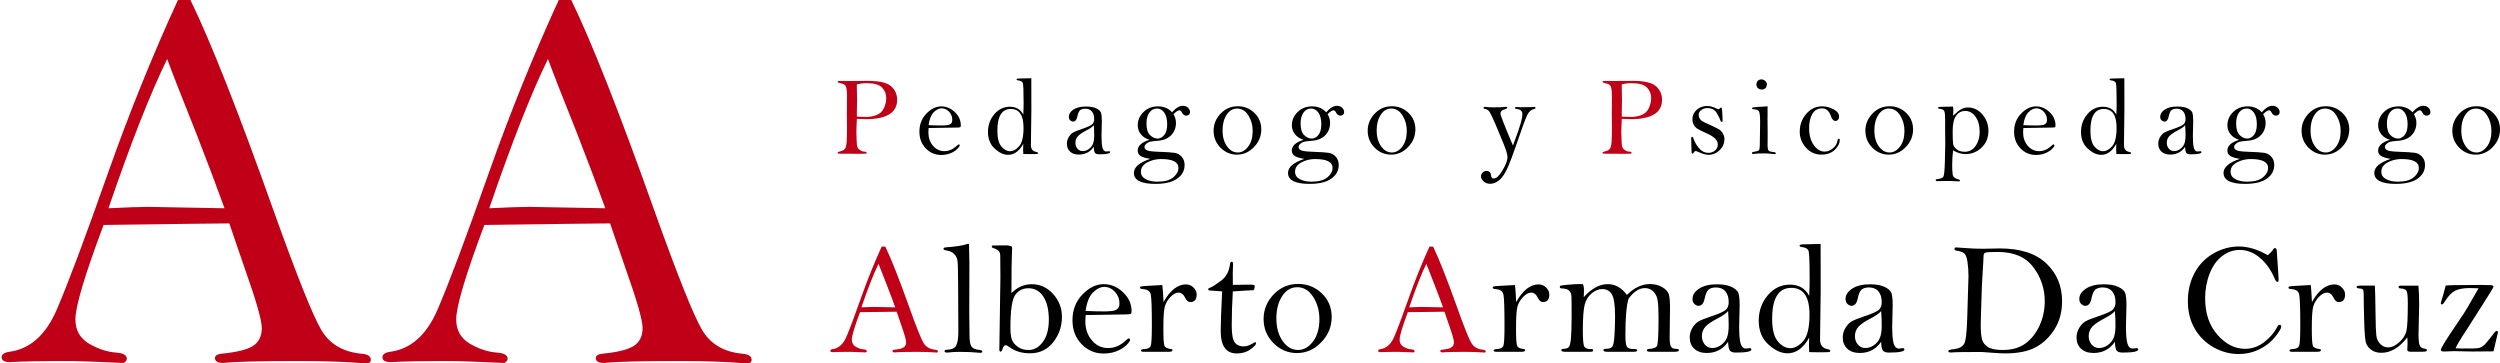 <?xml version="1.0" encoding="UTF-8"?>
<!DOCTYPE svg PUBLIC "-//W3C//DTD SVG 1.1//EN" "http://www.w3.org/Graphics/SVG/1.1/DTD/svg11.dtd">
<!-- Creator: CorelDRAW -->
<svg xmlns="http://www.w3.org/2000/svg" xml:space="preserve" width="163.215mm" height="23.728mm" style="shape-rendering:geometricPrecision; text-rendering:geometricPrecision; image-rendering:optimizeQuality; fill-rule:evenodd; clip-rule:evenodd"
viewBox="0 0 179.82 26.142"
 xmlns:xlink="http://www.w3.org/1999/xlink">
 <defs>
  <style type="text/css">
   <![CDATA[
    .fil1 {fill:black;fill-rule:nonzero}
    .fil0 {fill:#BF0016;fill-rule:nonzero}
   ]]>
  </style>
 </defs>
 <g id="Capa_x0020_1">
  <path class="fil0" d="M12.802 0l0.896 0c1.448,2.968 3.453,8.048 6.009,15.232 1.647,4.602 2.776,7.424 3.386,8.473 0.604,1.042 1.587,1.62 2.935,1.74 0.425,0.04 0.644,0.179 0.644,0.425 0,0.186 -0.113,0.272 -0.332,0.272l-0.272 -0.02c-1.195,-0.1 -2.709,-0.153 -4.555,-0.153 -2.829,0 -4.641,0.046 -5.445,0.139 -0.405,0 -0.604,-0.12 -0.604,-0.352 0,-0.173 0.153,-0.272 0.445,-0.312 1.109,-0.106 1.866,-0.292 2.291,-0.564 0.418,-0.272 0.631,-0.704 0.631,-1.282 0,-0.558 -0.398,-1.952 -1.189,-4.183l-1.149 -3.347c-0.671,0 -3.685,0.04 -9.044,0.113 -1.348,3.592 -2.025,5.857 -2.025,6.793 0,0.79 0.339,1.374 1.003,1.76 0.671,0.385 1.328,0.591 1.979,0.631 0.478,0.04 0.717,0.186 0.717,0.451 0,0.1 -0.08,0.199 -0.232,0.292 -2.078,-0.093 -3.327,-0.139 -3.758,-0.139 -2.178,0 -3.639,0.027 -4.396,0.08 -0.412,0 -0.618,-0.12 -0.618,-0.352 0,-0.206 0.179,-0.339 0.544,-0.392 1.487,-0.193 2.63,-1.202 3.42,-3.035 0.79,-1.826 2.025,-5.113 3.698,-9.861 1.527,-4.316 3.201,-8.453 5.02,-12.41zm-0.777 4.243c-1.208,2.463 -2.616,6.042 -4.223,10.737 1.335,-0.066 2.297,-0.1 2.875,-0.1l5.471 0.1c-0.485,-1.348 -1.155,-3.141 -2.025,-5.372 -1.063,-2.656 -1.766,-4.449 -2.098,-5.365z"/>
  <path id="1" class="fil0" d="M40.192 0l0.896 0c1.448,2.968 3.453,8.048 6.009,15.232 1.647,4.602 2.776,7.424 3.386,8.473 0.604,1.042 1.587,1.62 2.935,1.74 0.425,0.04 0.644,0.179 0.644,0.425 0,0.186 -0.113,0.272 -0.332,0.272l-0.272 -0.02c-1.195,-0.1 -2.709,-0.153 -4.555,-0.153 -2.829,0 -4.641,0.046 -5.445,0.139 -0.405,0 -0.604,-0.12 -0.604,-0.352 0,-0.173 0.153,-0.272 0.445,-0.312 1.109,-0.106 1.866,-0.292 2.291,-0.564 0.418,-0.272 0.631,-0.704 0.631,-1.282 0,-0.558 -0.398,-1.952 -1.189,-4.183l-1.149 -3.347c-0.671,0 -3.685,0.04 -9.044,0.113 -1.348,3.592 -2.025,5.857 -2.025,6.793 0,0.79 0.339,1.374 1.003,1.76 0.671,0.385 1.328,0.591 1.979,0.631 0.478,0.04 0.717,0.186 0.717,0.451 0,0.1 -0.08,0.199 -0.232,0.292 -2.078,-0.093 -3.327,-0.139 -3.758,-0.139 -2.178,0 -3.639,0.027 -4.396,0.08 -0.412,0 -0.618,-0.12 -0.618,-0.352 0,-0.206 0.179,-0.339 0.544,-0.392 1.487,-0.193 2.63,-1.202 3.42,-3.035 0.79,-1.826 2.025,-5.113 3.698,-9.861 1.527,-4.316 3.201,-8.453 5.02,-12.41zm-0.777 4.243c-1.208,2.463 -2.616,6.042 -4.223,10.737 1.335,-0.066 2.297,-0.1 2.875,-0.1l5.471 0.1c-0.485,-1.348 -1.155,-3.141 -2.025,-5.372 -1.063,-2.656 -1.766,-4.449 -2.098,-5.365z"/>
  <path class="fil0" d="M61.634 8.549c0,0.119 -0.008,0.298 -0.024,0.537 -0.008,0.117 -0.012,0.234 -0.012,0.354 0,0.089 0.005,0.283 0.015,0.581 0.008,0.298 0.027,0.484 0.056,0.558 0.027,0.073 0.088,0.145 0.182,0.214 0.095,0.069 0.195,0.106 0.305,0.111 0.121,0.008 0.182,0.035 0.182,0.083 0,0.038 -0.018,0.06 -0.056,0.066 -0.037,0.007 -0.177,0.009 -0.42,0.009l-1.092 -0.004c-0.308,0 -0.47,-0.004 -0.491,-0.014 -0.019,-0.009 -0.03,-0.027 -0.03,-0.054 0,-0.042 0.05,-0.073 0.152,-0.095 0.176,-0.039 0.301,-0.102 0.371,-0.187 0.069,-0.084 0.112,-0.267 0.129,-0.546 0.015,-0.279 0.023,-0.6 0.023,-0.966l-0.011 -1.06 0.011 -1.144c0,-0.405 -0.027,-0.664 -0.083,-0.777 -0.056,-0.112 -0.164,-0.183 -0.325,-0.211 -0.175,-0.033 -0.263,-0.07 -0.263,-0.115 0,-0.046 0.039,-0.068 0.119,-0.068l0.786 0.004 1.263 -0.008c0.831,0 1.39,0.13 1.678,0.389 0.286,0.259 0.43,0.584 0.43,0.973 0,0.464 -0.187,0.81 -0.564,1.043 -0.375,0.233 -0.94,0.35 -1.695,0.35 -0.182,0 -0.394,-0.008 -0.634,-0.024zm0 -0.159c0.389,0.014 0.61,0.02 0.663,0.02 0.27,0 0.524,-0.046 0.762,-0.14 0.238,-0.092 0.413,-0.259 0.523,-0.5 0.11,-0.24 0.164,-0.478 0.164,-0.714 0,-0.299 -0.1,-0.553 -0.304,-0.76 -0.202,-0.207 -0.566,-0.312 -1.094,-0.312 -0.272,0 -0.511,0.028 -0.714,0.087 -0.003,0.096 -0.004,0.156 -0.004,0.179l0.016 0.913 -0.016 0.973c0,0.047 0.001,0.131 0.004,0.253z"/>
  <path id="1" class="fil1" d="M66.793 9.209c-0.009,0.134 -0.015,0.242 -0.015,0.321 0,0.375 0.11,0.694 0.331,0.953 0.221,0.26 0.495,0.389 0.82,0.389 0.318,0 0.612,-0.126 0.886,-0.381 0.079,-0.072 0.129,-0.107 0.15,-0.107 0.042,0 0.065,0.034 0.068,0.103 -0.102,0.186 -0.272,0.342 -0.516,0.469 -0.244,0.127 -0.515,0.191 -0.814,0.191 -0.439,0 -0.81,-0.159 -1.115,-0.476 -0.305,-0.316 -0.457,-0.715 -0.457,-1.201 0,-0.519 0.168,-0.951 0.503,-1.298 0.335,-0.347 0.692,-0.52 1.073,-0.52 0.358,0 0.68,0.136 0.969,0.408 0.289,0.271 0.432,0.59 0.432,0.954 0,0.056 -0.008,0.098 -0.026,0.123 -0.016,0.027 -0.118,0.039 -0.304,0.039l-1.985 0.033zm0 -0.207c0.344,0.016 0.678,0.024 1.001,0.024l0.21 -0.012c0.159,-0.005 0.281,-0.037 0.365,-0.093 0.085,-0.057 0.127,-0.156 0.127,-0.3 0,-0.222 -0.076,-0.416 -0.228,-0.581 -0.153,-0.165 -0.332,-0.248 -0.538,-0.248 -0.191,0 -0.381,0.095 -0.57,0.283 -0.188,0.19 -0.312,0.499 -0.367,0.927z"/>
  <path id="12" class="fil1" d="M74.18 5.627c0.003,0.566 0.004,1.332 0.004,2.296l-0.033 2.521c0,0.278 0.129,0.439 0.385,0.484 0.085,0.016 0.127,0.045 0.127,0.084 0,0.031 -0.015,0.051 -0.046,0.06 -0.03,0.008 -0.206,0.012 -0.526,0.012 -0.164,-0.003 -0.327,-0.006 -0.488,-0.008 -0.008,-0.161 -0.012,-0.278 -0.012,-0.35 0,-0.089 0.004,-0.218 0.012,-0.385 -0.144,0.264 -0.306,0.464 -0.489,0.595 -0.182,0.133 -0.385,0.199 -0.607,0.199 -0.314,0 -0.634,-0.149 -0.958,-0.445 -0.325,-0.297 -0.487,-0.697 -0.487,-1.199 0,-0.489 0.152,-0.915 0.454,-1.275 0.304,-0.359 0.676,-0.539 1.118,-0.539 0.222,0 0.415,0.047 0.576,0.141 0.161,0.094 0.293,0.236 0.393,0.427 0.016,-0.313 0.023,-0.606 0.023,-0.881 0,-0.846 -0.02,-1.313 -0.062,-1.407 -0.043,-0.092 -0.142,-0.148 -0.298,-0.167 -0.098,-0.012 -0.148,-0.038 -0.148,-0.075 0,-0.045 0.062,-0.068 0.187,-0.068l0.874 -0.02zm-0.56 3.557c0,-0.45 -0.077,-0.786 -0.229,-1.01 -0.152,-0.224 -0.382,-0.336 -0.688,-0.336 -0.321,0 -0.561,0.13 -0.722,0.392 -0.163,0.26 -0.242,0.652 -0.242,1.172 0,0.527 0.096,0.904 0.287,1.132 0.192,0.228 0.401,0.342 0.626,0.342 0.225,0 0.442,-0.119 0.653,-0.359 0.21,-0.24 0.316,-0.683 0.316,-1.332z"/>
  <path id="123" class="fil1" d="M78.674 10.555c-0.13,0.188 -0.285,0.329 -0.465,0.423 -0.179,0.094 -0.384,0.141 -0.611,0.141 -0.267,0 -0.477,-0.072 -0.629,-0.214 -0.153,-0.144 -0.229,-0.331 -0.229,-0.564 0,-0.175 0.046,-0.337 0.137,-0.489 0.092,-0.15 0.196,-0.259 0.314,-0.325 0.118,-0.066 0.325,-0.149 0.621,-0.249 0.424,-0.141 0.678,-0.257 0.763,-0.35 0.084,-0.094 0.127,-0.213 0.127,-0.362 0,-0.236 -0.056,-0.419 -0.167,-0.55 -0.111,-0.13 -0.27,-0.196 -0.473,-0.196 -0.167,0 -0.293,0.038 -0.377,0.111 -0.085,0.077 -0.15,0.226 -0.195,0.45 -0.047,0.243 -0.152,0.365 -0.313,0.365 -0.058,0 -0.123,-0.029 -0.192,-0.087 -0.071,-0.058 -0.106,-0.145 -0.106,-0.259 0,-0.198 0.11,-0.371 0.329,-0.518 0.22,-0.148 0.522,-0.221 0.905,-0.221 0.305,0 0.547,0.043 0.729,0.129 0.18,0.087 0.294,0.186 0.342,0.297 0.046,0.111 0.069,0.325 0.069,0.642l-0.024 1.049c0,0.405 0.024,0.693 0.073,0.863 0.05,0.171 0.14,0.256 0.272,0.256 0.027,0 0.064,-0.004 0.111,-0.012l0.068 -0.008c0.061,0 0.091,0.023 0.091,0.068 0,0.103 -0.26,0.154 -0.782,0.154 -0.15,0 -0.252,-0.035 -0.304,-0.104 -0.051,-0.071 -0.08,-0.217 -0.085,-0.439zm0 -1.549c-0.08,0.104 -0.259,0.229 -0.539,0.378 -0.278,0.142 -0.478,0.279 -0.6,0.408 -0.122,0.133 -0.182,0.291 -0.182,0.477 0,0.167 0.049,0.309 0.148,0.425 0.1,0.115 0.224,0.174 0.371,0.174 0.154,0 0.298,-0.046 0.434,-0.141 0.134,-0.094 0.234,-0.213 0.299,-0.359 0.065,-0.145 0.098,-0.36 0.098,-0.646 0,-0.214 -0.009,-0.453 -0.028,-0.715z"/>
  <path id="1234" class="fil1" d="M84.406 8.216c0.119,0.191 0.179,0.4 0.179,0.627 0,0.341 -0.112,0.633 -0.337,0.874 -0.228,0.241 -0.553,0.377 -0.977,0.409 -0.272,0.02 -0.458,0.043 -0.557,0.069 -0.1,0.024 -0.191,0.076 -0.272,0.15 -0.083,0.076 -0.123,0.15 -0.123,0.225 0,0.111 0.064,0.192 0.191,0.245 0.125,0.053 0.388,0.087 0.79,0.1 0.589,0.02 0.984,0.046 1.183,0.077 0.198,0.03 0.369,0.123 0.509,0.278 0.142,0.154 0.213,0.354 0.213,0.598 0,0.402 -0.177,0.729 -0.532,0.98 -0.354,0.252 -0.878,0.378 -1.572,0.378 -0.514,0 -0.898,-0.066 -1.157,-0.199 -0.257,-0.131 -0.386,-0.329 -0.386,-0.591 0,-0.413 0.392,-0.749 1.175,-1.008 -0.331,-0.054 -0.564,-0.126 -0.699,-0.217 -0.134,-0.092 -0.202,-0.22 -0.202,-0.384 0,-0.169 0.071,-0.318 0.211,-0.446 0.142,-0.129 0.355,-0.237 0.638,-0.324 -0.255,-0.075 -0.459,-0.205 -0.614,-0.392 -0.155,-0.186 -0.232,-0.405 -0.232,-0.657 0,-0.362 0.137,-0.679 0.412,-0.95 0.275,-0.272 0.625,-0.408 1.049,-0.408 0.412,0 0.749,0.142 1.008,0.425 0.272,-0.31 0.529,-0.465 0.766,-0.465 0.167,0 0.297,0.047 0.388,0.144 0.091,0.095 0.137,0.199 0.137,0.313 0,0.072 -0.026,0.131 -0.08,0.179 -0.053,0.047 -0.115,0.072 -0.19,0.072 -0.136,0 -0.243,-0.08 -0.321,-0.239 -0.049,-0.096 -0.106,-0.144 -0.171,-0.144 -0.108,0 -0.251,0.094 -0.425,0.278zm-1.942 0.668c0,0.392 0.085,0.669 0.256,0.835 0.171,0.165 0.352,0.248 0.542,0.248 0.177,0 0.337,-0.084 0.478,-0.253 0.142,-0.169 0.213,-0.43 0.213,-0.778 0,-0.36 -0.071,-0.64 -0.21,-0.836 -0.141,-0.198 -0.313,-0.295 -0.516,-0.295 -0.225,0 -0.408,0.095 -0.55,0.286 -0.141,0.19 -0.213,0.455 -0.213,0.794zm1.057 2.556c-0.275,0 -0.531,0.046 -0.767,0.136 -0.234,0.089 -0.409,0.198 -0.522,0.324 -0.112,0.125 -0.168,0.275 -0.168,0.45 0,0.233 0.112,0.411 0.337,0.534 0.225,0.123 0.507,0.184 0.846,0.184 0.514,0 0.894,-0.103 1.142,-0.31 0.249,-0.209 0.374,-0.435 0.374,-0.682 0,-0.211 -0.103,-0.37 -0.31,-0.476 -0.206,-0.107 -0.518,-0.16 -0.932,-0.16z"/>
  <path id="12345" class="fil1" d="M87.291 9.403c0,-0.465 0.168,-0.875 0.504,-1.23 0.336,-0.355 0.749,-0.531 1.239,-0.531 0.461,0 0.858,0.159 1.19,0.476 0.332,0.318 0.497,0.715 0.497,1.191 0,0.482 -0.173,0.905 -0.523,1.268 -0.35,0.365 -0.758,0.546 -1.224,0.546 -0.459,0 -0.855,-0.168 -1.187,-0.503 -0.331,-0.335 -0.496,-0.74 -0.496,-1.217zm0.644 -0.023c0,0.455 0.104,0.833 0.316,1.136 0.21,0.301 0.47,0.453 0.779,0.453 0.283,0 0.532,-0.142 0.749,-0.425 0.215,-0.283 0.323,-0.659 0.323,-1.128 0,-0.417 -0.103,-0.79 -0.312,-1.118 -0.207,-0.327 -0.477,-0.489 -0.808,-0.489 -0.306,0 -0.558,0.149 -0.753,0.446 -0.196,0.298 -0.294,0.673 -0.294,1.126z"/>
  <path id="123456" class="fil1" d="M95.492 8.216c0.119,0.191 0.179,0.4 0.179,0.627 0,0.341 -0.112,0.633 -0.337,0.874 -0.228,0.241 -0.553,0.377 -0.977,0.409 -0.272,0.02 -0.458,0.043 -0.557,0.069 -0.1,0.024 -0.191,0.076 -0.272,0.15 -0.083,0.076 -0.123,0.15 -0.123,0.225 0,0.111 0.064,0.192 0.191,0.245 0.125,0.053 0.388,0.087 0.79,0.1 0.589,0.02 0.984,0.046 1.183,0.077 0.198,0.03 0.369,0.123 0.509,0.278 0.142,0.154 0.213,0.354 0.213,0.598 0,0.402 -0.177,0.729 -0.532,0.98 -0.354,0.252 -0.878,0.378 -1.572,0.378 -0.514,0 -0.898,-0.066 -1.157,-0.199 -0.257,-0.131 -0.386,-0.329 -0.386,-0.591 0,-0.413 0.392,-0.749 1.175,-1.008 -0.331,-0.054 -0.564,-0.126 -0.699,-0.217 -0.134,-0.092 -0.202,-0.22 -0.202,-0.384 0,-0.169 0.071,-0.318 0.211,-0.446 0.142,-0.129 0.355,-0.237 0.638,-0.324 -0.255,-0.075 -0.459,-0.205 -0.614,-0.392 -0.155,-0.186 -0.232,-0.405 -0.232,-0.657 0,-0.362 0.137,-0.679 0.412,-0.95 0.275,-0.272 0.625,-0.408 1.049,-0.408 0.412,0 0.749,0.142 1.008,0.425 0.272,-0.31 0.529,-0.465 0.766,-0.465 0.167,0 0.297,0.047 0.388,0.144 0.091,0.095 0.137,0.199 0.137,0.313 0,0.072 -0.026,0.131 -0.08,0.179 -0.053,0.047 -0.115,0.072 -0.19,0.072 -0.136,0 -0.243,-0.08 -0.321,-0.239 -0.049,-0.096 -0.106,-0.144 -0.171,-0.144 -0.108,0 -0.251,0.094 -0.425,0.278zm-1.942 0.668c0,0.392 0.085,0.669 0.256,0.835 0.171,0.165 0.352,0.248 0.542,0.248 0.177,0 0.337,-0.084 0.478,-0.253 0.142,-0.169 0.213,-0.43 0.213,-0.778 0,-0.36 -0.071,-0.64 -0.21,-0.836 -0.141,-0.198 -0.313,-0.295 -0.516,-0.295 -0.225,0 -0.408,0.095 -0.55,0.286 -0.141,0.19 -0.213,0.455 -0.213,0.794zm1.057 2.556c-0.275,0 -0.531,0.046 -0.767,0.136 -0.234,0.089 -0.409,0.198 -0.522,0.324 -0.112,0.125 -0.168,0.275 -0.168,0.45 0,0.233 0.112,0.411 0.337,0.534 0.225,0.123 0.507,0.184 0.846,0.184 0.514,0 0.894,-0.103 1.142,-0.31 0.249,-0.209 0.374,-0.435 0.374,-0.682 0,-0.211 -0.103,-0.37 -0.31,-0.476 -0.206,-0.107 -0.518,-0.16 -0.932,-0.16z"/>
  <path id="1234567" class="fil1" d="M98.376 9.403c0,-0.465 0.168,-0.875 0.504,-1.23 0.336,-0.355 0.749,-0.531 1.239,-0.531 0.461,0 0.858,0.159 1.19,0.476 0.332,0.318 0.497,0.715 0.497,1.191 0,0.482 -0.173,0.905 -0.523,1.268 -0.35,0.365 -0.758,0.546 -1.224,0.546 -0.459,0 -0.855,-0.168 -1.187,-0.503 -0.331,-0.335 -0.496,-0.74 -0.496,-1.217zm0.644 -0.023c0,0.455 0.104,0.833 0.316,1.136 0.21,0.301 0.47,0.453 0.779,0.453 0.283,0 0.532,-0.142 0.749,-0.425 0.215,-0.283 0.323,-0.659 0.323,-1.128 0,-0.417 -0.103,-0.79 -0.312,-1.118 -0.207,-0.327 -0.477,-0.489 -0.808,-0.489 -0.306,0 -0.558,0.149 -0.753,0.446 -0.196,0.298 -0.294,0.673 -0.294,1.126z"/>
  <path class="fil1" d="M108.822 10.479c0.289,-0.783 0.474,-1.316 0.556,-1.598 0.083,-0.282 0.123,-0.507 0.123,-0.676 0,-0.219 -0.138,-0.341 -0.413,-0.366 -0.076,-0.008 -0.115,-0.034 -0.115,-0.08 0,-0.042 0.031,-0.062 0.092,-0.062 0.02,0 0.092,0.004 0.214,0.011 0.047,0.003 0.131,0.004 0.251,0.004 0.351,0 0.587,-0.005 0.706,-0.015 0.053,-0.005 0.089,-0.008 0.111,-0.008 0.066,0 0.099,0.022 0.099,0.068 0,0.039 -0.035,0.066 -0.107,0.083 -0.211,0.047 -0.379,0.202 -0.501,0.462 -0.123,0.261 -0.347,0.867 -0.669,1.817 -0.316,0.928 -0.569,1.599 -0.76,2.011 -0.192,0.411 -0.392,0.695 -0.6,0.854 -0.207,0.157 -0.412,0.236 -0.613,0.236 -0.206,0 -0.37,-0.06 -0.49,-0.179 -0.121,-0.119 -0.18,-0.241 -0.18,-0.366 0,-0.1 0.041,-0.188 0.121,-0.266 0.081,-0.076 0.164,-0.115 0.248,-0.115 0.217,0 0.335,0.108 0.354,0.325 0.011,0.146 0.076,0.22 0.195,0.22 0.19,0 0.402,-0.201 0.637,-0.6 0.234,-0.4 0.351,-0.711 0.351,-0.936 0,-0.177 -0.091,-0.491 -0.272,-0.938 -0.18,-0.447 -0.382,-0.931 -0.604,-1.45 -0.224,-0.52 -0.374,-0.827 -0.455,-0.917 -0.08,-0.092 -0.168,-0.144 -0.264,-0.157 -0.087,-0.011 -0.13,-0.037 -0.13,-0.08 0,-0.05 0.031,-0.075 0.095,-0.075 0.026,0 0.057,0.003 0.091,0.008 0.154,0.018 0.329,0.027 0.529,0.027 0.423,0 0.682,-0.009 0.774,-0.027 0.056,-0.011 0.095,-0.016 0.115,-0.016 0.066,0 0.099,0.026 0.099,0.076 0,0.042 -0.058,0.077 -0.173,0.107 -0.21,0.056 -0.314,0.156 -0.314,0.301 0,0.125 0.302,0.898 0.905,2.319z"/>
  <path class="fil0" d="M116.653 8.549c0,0.119 -0.008,0.298 -0.024,0.537 -0.008,0.117 -0.012,0.234 -0.012,0.354 0,0.089 0.005,0.283 0.015,0.581 0.008,0.298 0.027,0.484 0.056,0.558 0.027,0.073 0.088,0.145 0.182,0.214 0.095,0.069 0.195,0.106 0.305,0.111 0.121,0.008 0.182,0.035 0.182,0.083 0,0.038 -0.018,0.06 -0.056,0.066 -0.037,0.007 -0.177,0.009 -0.42,0.009l-1.092 -0.004c-0.308,0 -0.47,-0.004 -0.491,-0.014 -0.019,-0.009 -0.03,-0.027 -0.03,-0.054 0,-0.042 0.05,-0.073 0.152,-0.095 0.176,-0.039 0.301,-0.102 0.371,-0.187 0.069,-0.084 0.112,-0.267 0.129,-0.546 0.015,-0.279 0.023,-0.6 0.023,-0.966l-0.011 -1.06 0.011 -1.144c0,-0.405 -0.027,-0.664 -0.083,-0.777 -0.056,-0.112 -0.164,-0.183 -0.325,-0.211 -0.175,-0.033 -0.263,-0.07 -0.263,-0.115 0,-0.046 0.039,-0.068 0.119,-0.068l0.786 0.004 1.263 -0.008c0.831,0 1.39,0.13 1.678,0.389 0.286,0.259 0.43,0.584 0.43,0.973 0,0.464 -0.187,0.81 -0.564,1.043 -0.375,0.233 -0.94,0.35 -1.695,0.35 -0.182,0 -0.394,-0.008 -0.634,-0.024zm0 -0.159c0.389,0.014 0.61,0.02 0.663,0.02 0.27,0 0.524,-0.046 0.762,-0.14 0.238,-0.092 0.413,-0.259 0.523,-0.5 0.11,-0.24 0.164,-0.478 0.164,-0.714 0,-0.299 -0.1,-0.553 -0.304,-0.76 -0.202,-0.207 -0.566,-0.312 -1.094,-0.312 -0.272,0 -0.511,0.028 -0.714,0.087 -0.003,0.096 -0.004,0.156 -0.004,0.179l0.016 0.913 -0.016 0.973c0,0.047 0.001,0.131 0.004,0.253z"/>
  <path id="1" class="fil1" d="M124.034 10.011c0,0.306 -0.114,0.57 -0.342,0.791 -0.228,0.221 -0.497,0.332 -0.81,0.332 -0.184,0 -0.405,-0.06 -0.663,-0.179 -0.14,-0.064 -0.224,-0.095 -0.249,-0.095 -0.046,0 -0.085,0.027 -0.119,0.083 -0.043,0.074 -0.083,0.111 -0.119,0.111 -0.033,0 -0.051,-0.038 -0.06,-0.112 -0.008,-0.076 -0.014,-0.247 -0.016,-0.515 -0.003,-0.23 -0.007,-0.378 -0.012,-0.444 0,-0.098 0.026,-0.146 0.076,-0.146 0.029,0 0.052,0.024 0.068,0.075 0.103,0.302 0.248,0.558 0.435,0.768 0.186,0.211 0.405,0.316 0.656,0.316 0.177,0 0.335,-0.054 0.473,-0.164 0.138,-0.11 0.206,-0.259 0.206,-0.447 0,-0.291 -0.252,-0.549 -0.757,-0.774 -0.347,-0.157 -0.579,-0.27 -0.695,-0.341 -0.117,-0.072 -0.207,-0.168 -0.274,-0.29 -0.066,-0.122 -0.099,-0.255 -0.099,-0.397 0,-0.272 0.103,-0.501 0.309,-0.684 0.207,-0.184 0.457,-0.276 0.751,-0.276 0.217,0 0.455,0.068 0.714,0.202 0.043,0.022 0.08,0.033 0.111,0.033 0.027,0 0.056,-0.022 0.088,-0.064 0.031,-0.039 0.057,-0.06 0.074,-0.06 0.024,0 0.043,0.009 0.056,0.03 0.014,0.02 0.028,0.137 0.045,0.35 0.015,0.213 0.023,0.387 0.023,0.526 0,0.084 -0.022,0.127 -0.068,0.127 -0.039,0 -0.071,-0.039 -0.095,-0.115 -0.02,-0.072 -0.084,-0.209 -0.19,-0.409 -0.107,-0.201 -0.222,-0.329 -0.348,-0.385 -0.126,-0.056 -0.249,-0.084 -0.371,-0.084 -0.19,0 -0.347,0.046 -0.467,0.14 -0.122,0.092 -0.183,0.213 -0.183,0.36 0,0.094 0.024,0.176 0.075,0.251 0.051,0.075 0.098,0.13 0.141,0.167 0.045,0.037 0.297,0.159 0.758,0.366 0.285,0.129 0.473,0.229 0.564,0.3 0.089,0.07 0.165,0.164 0.226,0.283 0.06,0.119 0.091,0.244 0.091,0.374z"/>
  <path id="12" class="fil1" d="M126.699 5.711c0.1,0 0.191,0.037 0.27,0.111 0.08,0.073 0.119,0.154 0.119,0.243 0,0.103 -0.033,0.191 -0.096,0.266 -0.065,0.073 -0.154,0.111 -0.268,0.111 -0.1,0 -0.191,-0.033 -0.27,-0.098 -0.08,-0.065 -0.119,-0.153 -0.119,-0.264 0,-0.108 0.034,-0.197 0.1,-0.266 0.068,-0.069 0.156,-0.103 0.264,-0.103zm0.44 1.941l-0.004 0.894 0.008 0.833 0 0.627 -0.004 0.476c0,0.191 0.031,0.312 0.093,0.363 0.062,0.051 0.156,0.08 0.281,0.085 0.145,0.008 0.218,0.039 0.218,0.092 0,0.042 -0.029,0.064 -0.084,0.064 -0.02,0 -0.045,-0.001 -0.071,-0.004 -0.247,-0.033 -0.476,-0.049 -0.687,-0.049 -0.339,0 -0.573,0.011 -0.703,0.033 -0.026,0.005 -0.053,0.008 -0.079,0.008 -0.064,0 -0.096,-0.024 -0.096,-0.072 0,-0.047 0.074,-0.081 0.222,-0.099 0.149,-0.019 0.244,-0.052 0.285,-0.098 0.041,-0.046 0.061,-0.177 0.061,-0.394l0.024 -1.644c0,-0.44 -0.034,-0.699 -0.099,-0.781 -0.066,-0.081 -0.195,-0.123 -0.386,-0.129 -0.062,0 -0.095,-0.022 -0.095,-0.064 0,-0.024 0.011,-0.042 0.033,-0.056 0.02,-0.014 0.177,-0.031 0.472,-0.051 0.294,-0.022 0.497,-0.034 0.611,-0.037z"/>
  <path id="123" class="fil1" d="M129.452 9.463c0,-0.484 0.156,-0.908 0.467,-1.27 0.31,-0.363 0.69,-0.545 1.137,-0.545 0.289,0 0.565,0.072 0.829,0.213 0.266,0.142 0.397,0.319 0.397,0.53 0,0.083 -0.024,0.155 -0.075,0.217 -0.051,0.062 -0.11,0.094 -0.175,0.094 -0.149,0 -0.263,-0.119 -0.341,-0.358 -0.122,-0.365 -0.335,-0.547 -0.64,-0.547 -0.302,0 -0.531,0.13 -0.688,0.39 -0.157,0.262 -0.237,0.603 -0.237,1.027 0,0.497 0.11,0.904 0.331,1.218 0.219,0.316 0.484,0.473 0.794,0.473 0.203,0 0.4,-0.08 0.591,-0.239 0.188,-0.156 0.298,-0.347 0.329,-0.572 0.014,-0.076 0.042,-0.115 0.088,-0.115 0.047,0 0.07,0.024 0.07,0.072 0,0.259 -0.119,0.503 -0.359,0.73 -0.24,0.228 -0.56,0.341 -0.962,0.341 -0.439,0 -0.809,-0.167 -1.109,-0.5 -0.298,-0.333 -0.449,-0.72 -0.449,-1.16z"/>
  <path id="1234" class="fil1" d="M134.173 9.403c0,-0.465 0.168,-0.875 0.504,-1.23 0.336,-0.355 0.749,-0.531 1.239,-0.531 0.461,0 0.858,0.159 1.19,0.476 0.332,0.318 0.497,0.715 0.497,1.191 0,0.482 -0.173,0.905 -0.523,1.268 -0.35,0.365 -0.758,0.546 -1.224,0.546 -0.459,0 -0.855,-0.168 -1.187,-0.503 -0.331,-0.335 -0.496,-0.74 -0.496,-1.217zm0.644 -0.023c0,0.455 0.104,0.833 0.316,1.136 0.21,0.301 0.47,0.453 0.779,0.453 0.283,0 0.532,-0.142 0.749,-0.425 0.215,-0.283 0.323,-0.659 0.323,-1.128 0,-0.417 -0.103,-0.79 -0.312,-1.118 -0.207,-0.327 -0.477,-0.489 -0.808,-0.489 -0.306,0 -0.558,0.149 -0.753,0.446 -0.196,0.298 -0.294,0.673 -0.294,1.126z"/>
  <path id="12345" class="fil1" d="M140.482 7.668c0.014,0.114 0.02,0.217 0.02,0.31 0,0.079 -0.007,0.194 -0.02,0.346 0.263,-0.249 0.464,-0.411 0.602,-0.482 0.14,-0.073 0.294,-0.11 0.466,-0.11 0.408,0 0.756,0.168 1.042,0.503 0.287,0.335 0.431,0.728 0.431,1.18 0,0.491 -0.164,0.89 -0.492,1.201 -0.328,0.312 -0.71,0.468 -1.148,0.468 -0.301,0 -0.602,-0.089 -0.901,-0.267 -0.045,0.327 -0.066,0.684 -0.066,1.076 0,0.23 0.008,0.409 0.027,0.537l0.012 0.155c0.05,0.167 0.184,0.271 0.401,0.314 0.073,0.015 0.114,0.046 0.119,0.091l-0.012 0.039 -0.028 0.016c-0.325,-0.019 -0.58,-0.029 -0.766,-0.029 -0.469,0 -0.751,0.004 -0.846,0.012 -0.061,0 -0.091,-0.022 -0.091,-0.068 0,-0.042 0.026,-0.065 0.079,-0.071 0.247,-0.027 0.401,-0.083 0.462,-0.167 0.062,-0.085 0.103,-0.461 0.119,-1.126 0.018,-0.665 0.026,-1.081 0.026,-1.248l-0.011 -1.08 0.003 -0.644c0,-0.333 -0.022,-0.546 -0.066,-0.64 -0.046,-0.092 -0.16,-0.145 -0.346,-0.159 -0.061,-0.006 -0.092,-0.027 -0.092,-0.068 0,-0.023 0.012,-0.042 0.034,-0.056 0.023,-0.012 0.142,-0.02 0.359,-0.023l0.683 -0.012zm-0.031 1.767c0,0.484 0.012,0.794 0.035,0.928 0.024,0.136 0.11,0.262 0.256,0.378 0.148,0.117 0.34,0.175 0.579,0.175 0.322,0 0.581,-0.138 0.778,-0.416 0.195,-0.276 0.294,-0.614 0.294,-1.014 0,-0.455 -0.1,-0.82 -0.301,-1.094 -0.199,-0.274 -0.443,-0.411 -0.732,-0.411 -0.281,0 -0.503,0.115 -0.665,0.348 -0.163,0.233 -0.244,0.602 -0.244,1.104z"/>
  <path id="123456" class="fil1" d="M145.533 9.209c-0.009,0.134 -0.015,0.242 -0.015,0.321 0,0.375 0.11,0.694 0.331,0.953 0.221,0.26 0.495,0.389 0.82,0.389 0.318,0 0.612,-0.126 0.886,-0.381 0.079,-0.072 0.129,-0.107 0.15,-0.107 0.042,0 0.065,0.034 0.068,0.103 -0.102,0.186 -0.272,0.342 -0.516,0.469 -0.244,0.127 -0.515,0.191 -0.814,0.191 -0.439,0 -0.81,-0.159 -1.115,-0.476 -0.305,-0.316 -0.457,-0.715 -0.457,-1.201 0,-0.519 0.168,-0.951 0.503,-1.298 0.335,-0.347 0.692,-0.52 1.073,-0.52 0.358,0 0.68,0.136 0.969,0.408 0.289,0.271 0.432,0.59 0.432,0.954 0,0.056 -0.008,0.098 -0.026,0.123 -0.016,0.027 -0.118,0.039 -0.304,0.039l-1.985 0.033zm0 -0.207c0.344,0.016 0.678,0.024 1.001,0.024l0.21 -0.012c0.159,-0.005 0.281,-0.037 0.365,-0.093 0.085,-0.057 0.127,-0.156 0.127,-0.3 0,-0.222 -0.076,-0.416 -0.228,-0.581 -0.153,-0.165 -0.332,-0.248 -0.538,-0.248 -0.191,0 -0.381,0.095 -0.57,0.283 -0.188,0.19 -0.312,0.499 -0.367,0.927z"/>
  <path id="1234567" class="fil1" d="M152.8 5.627c0.003,0.566 0.004,1.332 0.004,2.296l-0.033 2.521c0,0.278 0.129,0.439 0.385,0.484 0.085,0.016 0.127,0.045 0.127,0.084 0,0.031 -0.015,0.051 -0.046,0.06 -0.03,0.008 -0.206,0.012 -0.526,0.012 -0.164,-0.003 -0.327,-0.006 -0.488,-0.008 -0.008,-0.161 -0.012,-0.278 -0.012,-0.35 0,-0.089 0.004,-0.218 0.012,-0.385 -0.144,0.264 -0.306,0.464 -0.489,0.595 -0.182,0.133 -0.385,0.199 -0.607,0.199 -0.314,0 -0.634,-0.149 -0.958,-0.445 -0.325,-0.297 -0.487,-0.697 -0.487,-1.199 0,-0.489 0.152,-0.915 0.454,-1.275 0.304,-0.359 0.676,-0.539 1.118,-0.539 0.222,0 0.415,0.047 0.576,0.141 0.161,0.094 0.293,0.236 0.393,0.427 0.016,-0.313 0.023,-0.606 0.023,-0.881 0,-0.846 -0.02,-1.313 -0.062,-1.407 -0.043,-0.092 -0.142,-0.148 -0.298,-0.167 -0.098,-0.012 -0.148,-0.038 -0.148,-0.075 0,-0.045 0.062,-0.068 0.187,-0.068l0.874 -0.02zm-0.56 3.557c0,-0.45 -0.077,-0.786 -0.229,-1.01 -0.152,-0.224 -0.382,-0.336 -0.688,-0.336 -0.321,0 -0.561,0.13 -0.722,0.392 -0.163,0.26 -0.242,0.652 -0.242,1.172 0,0.527 0.096,0.904 0.287,1.132 0.192,0.228 0.401,0.342 0.626,0.342 0.225,0 0.442,-0.119 0.653,-0.359 0.21,-0.24 0.316,-0.683 0.316,-1.332z"/>
  <path id="12345678" class="fil1" d="M157.173 10.555c-0.13,0.188 -0.285,0.329 -0.465,0.423 -0.179,0.094 -0.384,0.141 -0.611,0.141 -0.267,0 -0.477,-0.072 -0.629,-0.214 -0.153,-0.144 -0.229,-0.331 -0.229,-0.564 0,-0.175 0.046,-0.337 0.137,-0.489 0.092,-0.15 0.196,-0.259 0.314,-0.325 0.118,-0.066 0.325,-0.149 0.621,-0.249 0.424,-0.141 0.678,-0.257 0.763,-0.35 0.084,-0.094 0.127,-0.213 0.127,-0.362 0,-0.236 -0.056,-0.419 -0.167,-0.55 -0.111,-0.13 -0.27,-0.196 -0.473,-0.196 -0.167,0 -0.293,0.038 -0.377,0.111 -0.085,0.077 -0.15,0.226 -0.195,0.45 -0.047,0.243 -0.152,0.365 -0.313,0.365 -0.058,0 -0.123,-0.029 -0.192,-0.087 -0.071,-0.058 -0.106,-0.145 -0.106,-0.259 0,-0.198 0.11,-0.371 0.329,-0.518 0.22,-0.148 0.522,-0.221 0.905,-0.221 0.305,0 0.547,0.043 0.729,0.129 0.18,0.087 0.294,0.186 0.342,0.297 0.046,0.111 0.069,0.325 0.069,0.642l-0.024 1.049c0,0.405 0.024,0.693 0.073,0.863 0.05,0.171 0.14,0.256 0.272,0.256 0.027,0 0.064,-0.004 0.111,-0.012l0.068 -0.008c0.061,0 0.091,0.023 0.091,0.068 0,0.103 -0.26,0.154 -0.782,0.154 -0.15,0 -0.252,-0.035 -0.304,-0.104 -0.051,-0.071 -0.08,-0.217 -0.085,-0.439zm0 -1.549c-0.08,0.104 -0.259,0.229 -0.539,0.378 -0.278,0.142 -0.478,0.279 -0.6,0.408 -0.122,0.133 -0.182,0.291 -0.182,0.477 0,0.167 0.049,0.309 0.148,0.425 0.1,0.115 0.224,0.174 0.371,0.174 0.154,0 0.298,-0.046 0.434,-0.141 0.134,-0.094 0.234,-0.213 0.299,-0.359 0.065,-0.145 0.098,-0.36 0.098,-0.646 0,-0.214 -0.009,-0.453 -0.028,-0.715z"/>
  <path id="123456789" class="fil1" d="M162.783 8.216c0.119,0.191 0.179,0.4 0.179,0.627 0,0.341 -0.112,0.633 -0.337,0.874 -0.228,0.241 -0.553,0.377 -0.977,0.409 -0.272,0.02 -0.458,0.043 -0.557,0.069 -0.1,0.024 -0.191,0.076 -0.272,0.15 -0.083,0.076 -0.123,0.15 -0.123,0.225 0,0.111 0.064,0.192 0.191,0.245 0.125,0.053 0.388,0.087 0.79,0.1 0.589,0.02 0.984,0.046 1.183,0.077 0.198,0.03 0.369,0.123 0.509,0.278 0.142,0.154 0.213,0.354 0.213,0.598 0,0.402 -0.177,0.729 -0.532,0.98 -0.354,0.252 -0.878,0.378 -1.572,0.378 -0.514,0 -0.898,-0.066 -1.157,-0.199 -0.257,-0.131 -0.386,-0.329 -0.386,-0.591 0,-0.413 0.392,-0.749 1.175,-1.008 -0.331,-0.054 -0.564,-0.126 -0.699,-0.217 -0.134,-0.092 -0.202,-0.22 -0.202,-0.384 0,-0.169 0.071,-0.318 0.211,-0.446 0.142,-0.129 0.355,-0.237 0.638,-0.324 -0.255,-0.075 -0.459,-0.205 -0.614,-0.392 -0.155,-0.186 -0.232,-0.405 -0.232,-0.657 0,-0.362 0.137,-0.679 0.412,-0.95 0.275,-0.272 0.625,-0.408 1.049,-0.408 0.412,0 0.749,0.142 1.008,0.425 0.272,-0.31 0.529,-0.465 0.766,-0.465 0.167,0 0.297,0.047 0.388,0.144 0.091,0.095 0.137,0.199 0.137,0.313 0,0.072 -0.026,0.131 -0.08,0.179 -0.053,0.047 -0.115,0.072 -0.19,0.072 -0.136,0 -0.243,-0.08 -0.321,-0.239 -0.049,-0.096 -0.106,-0.144 -0.171,-0.144 -0.108,0 -0.251,0.094 -0.425,0.278zm-1.942 0.668c0,0.392 0.085,0.669 0.256,0.835 0.171,0.165 0.352,0.248 0.542,0.248 0.177,0 0.337,-0.084 0.478,-0.253 0.142,-0.169 0.213,-0.43 0.213,-0.778 0,-0.36 -0.071,-0.64 -0.21,-0.836 -0.141,-0.198 -0.313,-0.295 -0.516,-0.295 -0.225,0 -0.408,0.095 -0.55,0.286 -0.141,0.19 -0.213,0.455 -0.213,0.794zm1.057 2.556c-0.275,0 -0.531,0.046 -0.767,0.136 -0.234,0.089 -0.409,0.198 -0.522,0.324 -0.112,0.125 -0.168,0.275 -0.168,0.45 0,0.233 0.112,0.411 0.337,0.534 0.225,0.123 0.507,0.184 0.846,0.184 0.514,0 0.894,-0.103 1.142,-0.31 0.249,-0.209 0.374,-0.435 0.374,-0.682 0,-0.211 -0.103,-0.37 -0.31,-0.476 -0.206,-0.107 -0.518,-0.16 -0.932,-0.16z"/>
  <path id="12345678910" class="fil1" d="M165.547 9.403c0,-0.465 0.168,-0.875 0.504,-1.23 0.336,-0.355 0.749,-0.531 1.239,-0.531 0.461,0 0.858,0.159 1.19,0.476 0.332,0.318 0.497,0.715 0.497,1.191 0,0.482 -0.173,0.905 -0.523,1.268 -0.35,0.365 -0.758,0.546 -1.224,0.546 -0.459,0 -0.855,-0.168 -1.187,-0.503 -0.331,-0.335 -0.496,-0.74 -0.496,-1.217zm0.644 -0.023c0,0.455 0.104,0.833 0.316,1.136 0.21,0.301 0.47,0.453 0.779,0.453 0.283,0 0.532,-0.142 0.749,-0.425 0.215,-0.283 0.323,-0.659 0.323,-1.128 0,-0.417 -0.103,-0.79 -0.312,-1.118 -0.207,-0.327 -0.477,-0.489 -0.808,-0.489 -0.306,0 -0.558,0.149 -0.753,0.446 -0.196,0.298 -0.294,0.673 -0.294,1.126z"/>
  <path id="1234567891011" class="fil1" d="M173.627 8.216c0.119,0.191 0.179,0.4 0.179,0.627 0,0.341 -0.112,0.633 -0.337,0.874 -0.228,0.241 -0.553,0.377 -0.977,0.409 -0.272,0.02 -0.458,0.043 -0.557,0.069 -0.1,0.024 -0.191,0.076 -0.272,0.15 -0.083,0.076 -0.123,0.15 -0.123,0.225 0,0.111 0.064,0.192 0.191,0.245 0.125,0.053 0.388,0.087 0.79,0.1 0.589,0.02 0.984,0.046 1.183,0.077 0.198,0.03 0.369,0.123 0.509,0.278 0.142,0.154 0.213,0.354 0.213,0.598 0,0.402 -0.177,0.729 -0.532,0.98 -0.354,0.252 -0.878,0.378 -1.572,0.378 -0.514,0 -0.898,-0.066 -1.157,-0.199 -0.257,-0.131 -0.386,-0.329 -0.386,-0.591 0,-0.413 0.392,-0.749 1.175,-1.008 -0.331,-0.054 -0.564,-0.126 -0.699,-0.217 -0.134,-0.092 -0.202,-0.22 -0.202,-0.384 0,-0.169 0.071,-0.318 0.211,-0.446 0.142,-0.129 0.355,-0.237 0.638,-0.324 -0.255,-0.075 -0.459,-0.205 -0.614,-0.392 -0.155,-0.186 -0.232,-0.405 -0.232,-0.657 0,-0.362 0.137,-0.679 0.412,-0.95 0.275,-0.272 0.625,-0.408 1.049,-0.408 0.412,0 0.749,0.142 1.008,0.425 0.272,-0.31 0.529,-0.465 0.766,-0.465 0.167,0 0.297,0.047 0.388,0.144 0.091,0.095 0.137,0.199 0.137,0.313 0,0.072 -0.026,0.131 -0.08,0.179 -0.053,0.047 -0.115,0.072 -0.19,0.072 -0.136,0 -0.243,-0.08 -0.321,-0.239 -0.049,-0.096 -0.106,-0.144 -0.171,-0.144 -0.108,0 -0.251,0.094 -0.425,0.278zm-1.942 0.668c0,0.392 0.085,0.669 0.256,0.835 0.171,0.165 0.352,0.248 0.542,0.248 0.177,0 0.337,-0.084 0.478,-0.253 0.142,-0.169 0.213,-0.43 0.213,-0.778 0,-0.36 -0.071,-0.64 -0.21,-0.836 -0.141,-0.198 -0.313,-0.295 -0.516,-0.295 -0.225,0 -0.408,0.095 -0.55,0.286 -0.141,0.19 -0.213,0.455 -0.213,0.794zm1.057 2.556c-0.275,0 -0.531,0.046 -0.767,0.136 -0.234,0.089 -0.409,0.198 -0.522,0.324 -0.112,0.125 -0.168,0.275 -0.168,0.45 0,0.233 0.112,0.411 0.337,0.534 0.225,0.123 0.507,0.184 0.846,0.184 0.514,0 0.894,-0.103 1.142,-0.31 0.249,-0.209 0.374,-0.435 0.374,-0.682 0,-0.211 -0.103,-0.37 -0.31,-0.476 -0.206,-0.107 -0.518,-0.16 -0.932,-0.16z"/>
  <path id="123456789101112" class="fil1" d="M176.391 9.403c0,-0.465 0.168,-0.875 0.504,-1.23 0.336,-0.355 0.749,-0.531 1.239,-0.531 0.461,0 0.858,0.159 1.19,0.476 0.332,0.318 0.497,0.715 0.497,1.191 0,0.482 -0.173,0.905 -0.523,1.268 -0.35,0.365 -0.758,0.546 -1.224,0.546 -0.459,0 -0.855,-0.168 -1.187,-0.503 -0.331,-0.335 -0.496,-0.74 -0.496,-1.217zm0.644 -0.023c0,0.455 0.104,0.833 0.316,1.136 0.21,0.301 0.47,0.453 0.779,0.453 0.283,0 0.532,-0.142 0.749,-0.425 0.215,-0.283 0.323,-0.659 0.323,-1.128 0,-0.417 -0.103,-0.79 -0.312,-1.118 -0.207,-0.327 -0.477,-0.489 -0.808,-0.489 -0.306,0 -0.558,0.149 -0.753,0.446 -0.196,0.298 -0.294,0.673 -0.294,1.126z"/>
  <path class="fil0" d="M63.417 17.739l0.261 0c0.422,0.865 1.007,2.346 1.752,4.44 0.48,1.341 0.809,2.164 0.987,2.47 0.176,0.304 0.463,0.472 0.856,0.507 0.124,0.012 0.188,0.052 0.188,0.124 0,0.054 -0.033,0.079 -0.097,0.079l-0.079 -0.006c-0.348,-0.029 -0.79,-0.045 -1.328,-0.045 -0.825,0 -1.353,0.014 -1.587,0.041 -0.118,0 -0.176,-0.035 -0.176,-0.103 0,-0.05 0.045,-0.079 0.13,-0.091 0.323,-0.031 0.544,-0.085 0.668,-0.164 0.122,-0.079 0.184,-0.205 0.184,-0.374 0,-0.163 -0.116,-0.569 -0.346,-1.219l-0.335 -0.976c-0.196,0 -1.074,0.012 -2.636,0.033 -0.393,1.047 -0.59,1.707 -0.59,1.98 0,0.23 0.099,0.401 0.292,0.513 0.196,0.112 0.387,0.172 0.577,0.184 0.139,0.012 0.209,0.054 0.209,0.132 0,0.029 -0.023,0.058 -0.068,0.085 -0.606,-0.027 -0.97,-0.041 -1.095,-0.041 -0.635,0 -1.061,0.008 -1.281,0.023 -0.12,0 -0.18,-0.035 -0.18,-0.103 0,-0.06 0.052,-0.099 0.159,-0.114 0.434,-0.056 0.766,-0.35 0.997,-0.885 0.23,-0.532 0.59,-1.49 1.078,-2.874 0.445,-1.258 0.933,-2.464 1.463,-3.618zm-0.226 1.237c-0.352,0.718 -0.763,1.761 -1.231,3.13 0.389,-0.019 0.67,-0.029 0.838,-0.029l1.595 0.029c-0.141,-0.393 -0.337,-0.916 -0.59,-1.566 -0.31,-0.774 -0.515,-1.297 -0.612,-1.564z"/>
  <path id="1" class="fil0" d="M102.819 17.739l0.261 0c0.422,0.865 1.007,2.346 1.752,4.44 0.48,1.341 0.809,2.164 0.987,2.47 0.176,0.304 0.463,0.472 0.856,0.507 0.124,0.012 0.188,0.052 0.188,0.124 0,0.054 -0.033,0.079 -0.097,0.079l-0.079 -0.006c-0.348,-0.029 -0.79,-0.045 -1.328,-0.045 -0.825,0 -1.353,0.014 -1.587,0.041 -0.118,0 -0.176,-0.035 -0.176,-0.103 0,-0.05 0.045,-0.079 0.13,-0.091 0.323,-0.031 0.544,-0.085 0.668,-0.164 0.122,-0.079 0.184,-0.205 0.184,-0.374 0,-0.163 -0.116,-0.569 -0.346,-1.219l-0.335 -0.976c-0.196,0 -1.074,0.012 -2.636,0.033 -0.393,1.047 -0.59,1.707 -0.59,1.98 0,0.23 0.099,0.401 0.292,0.513 0.196,0.112 0.387,0.172 0.577,0.184 0.139,0.012 0.209,0.054 0.209,0.132 0,0.029 -0.023,0.058 -0.068,0.085 -0.606,-0.027 -0.97,-0.041 -1.095,-0.041 -0.635,0 -1.061,0.008 -1.281,0.023 -0.12,0 -0.18,-0.035 -0.18,-0.103 0,-0.06 0.052,-0.099 0.159,-0.114 0.434,-0.056 0.766,-0.35 0.997,-0.885 0.23,-0.532 0.59,-1.49 1.078,-2.874 0.445,-1.258 0.933,-2.464 1.463,-3.618zm-0.226 1.237c-0.352,0.718 -0.763,1.761 -1.231,3.13 0.389,-0.019 0.67,-0.029 0.838,-0.029l1.595 0.029c-0.141,-0.393 -0.337,-0.916 -0.59,-1.566 -0.31,-0.774 -0.515,-1.297 -0.612,-1.564z"/>
  <path id="12" class="fil1" d="M69.7 17.54c0.012,0.476 0.021,0.954 0.027,1.431l-0.01 3.532 0.021 1.713c0,0.325 0.046,0.559 0.139,0.703 0.093,0.143 0.292,0.228 0.598,0.255 0.122,0.012 0.182,0.046 0.182,0.106 0,0.066 -0.048,0.097 -0.147,0.097 -0.027,0 -0.058,-0.002 -0.097,-0.006 -0.389,-0.041 -0.854,-0.062 -1.396,-0.062 -0.329,0 -0.592,0.016 -0.794,0.045 -0.041,0.004 -0.079,0.006 -0.112,0.006 -0.114,0 -0.17,-0.033 -0.17,-0.101 0,-0.066 0.05,-0.099 0.153,-0.103 0.343,-0.004 0.569,-0.103 0.677,-0.298 0.106,-0.196 0.161,-0.521 0.161,-0.978l-0.015 -3.232c-0.004,-1.039 -0.019,-1.661 -0.043,-1.864 -0.025,-0.201 -0.104,-0.372 -0.236,-0.507 -0.132,-0.136 -0.317,-0.223 -0.555,-0.261 -0.147,-0.021 -0.221,-0.062 -0.221,-0.118 0,-0.064 0.06,-0.101 0.18,-0.108 0.693,-0.045 1.212,-0.128 1.56,-0.25l0.097 0z"/>
  <path id="123" class="fil1" d="M72.753 21.084c0.418,-0.426 0.902,-0.641 1.452,-0.641 0.608,0 1.123,0.234 1.545,0.705 0.422,0.468 0.633,1.018 0.633,1.649 0,0.685 -0.211,1.291 -0.631,1.821 -0.418,0.528 -0.974,0.794 -1.661,0.794 -0.59,0 -1.084,-0.147 -1.481,-0.443 -0.128,-0.095 -0.217,-0.141 -0.265,-0.141 -0.095,0 -0.168,0.081 -0.223,0.244 -0.045,0.147 -0.095,0.221 -0.147,0.221 -0.064,0 -0.097,-0.05 -0.097,-0.153l0.006 -0.232 0.074 -4.961c0,-0.892 -0.004,-1.413 -0.012,-1.56 -0.006,-0.147 -0.043,-0.259 -0.11,-0.335 -0.066,-0.075 -0.19,-0.143 -0.372,-0.203 -0.085,-0.027 -0.13,-0.066 -0.13,-0.114 0,-0.06 0.048,-0.087 0.147,-0.079l1.005 -0.006c0.095,0.019 0.17,0.037 0.228,0.054 0.06,0.017 0.089,0.068 0.089,0.155 0,0.039 -0.004,0.124 -0.012,0.255 -0.027,0.476 -0.039,1.467 -0.039,2.971zm-0.075 2.474c0,0.393 0.035,0.681 0.101,0.867 0.066,0.186 0.205,0.356 0.418,0.513 0.215,0.157 0.476,0.236 0.786,0.236 0.401,0 0.745,-0.195 1.03,-0.585 0.285,-0.389 0.428,-0.919 0.428,-1.587 0,-0.708 -0.132,-1.262 -0.393,-1.665 -0.263,-0.403 -0.623,-0.604 -1.082,-0.604 -0.404,0 -0.72,0.163 -0.947,0.488 -0.226,0.325 -0.341,1.103 -0.341,2.336z"/>
  <path id="1234" class="fil1" d="M78.087 22.661c-0.014,0.192 -0.021,0.346 -0.021,0.459 0,0.536 0.157,0.991 0.472,1.361 0.316,0.372 0.707,0.555 1.171,0.555 0.455,0 0.875,-0.18 1.266,-0.544 0.112,-0.103 0.184,-0.153 0.215,-0.153 0.06,0 0.093,0.048 0.097,0.147 -0.145,0.265 -0.389,0.488 -0.738,0.67 -0.348,0.182 -0.736,0.273 -1.163,0.273 -0.627,0 -1.157,-0.226 -1.593,-0.679 -0.436,-0.451 -0.652,-1.022 -0.652,-1.715 0,-0.741 0.24,-1.359 0.718,-1.854 0.478,-0.496 0.989,-0.743 1.533,-0.743 0.511,0 0.972,0.194 1.384,0.583 0.412,0.387 0.617,0.842 0.617,1.363 0,0.079 -0.012,0.139 -0.037,0.176 -0.023,0.039 -0.168,0.056 -0.434,0.056l-2.836 0.046zm0 -0.296c0.492,0.023 0.968,0.035 1.43,0.035l0.3 -0.017c0.227,-0.008 0.401,-0.052 0.521,-0.134 0.122,-0.081 0.182,-0.223 0.182,-0.428 0,-0.317 -0.108,-0.594 -0.325,-0.83 -0.219,-0.236 -0.474,-0.354 -0.768,-0.354 -0.273,0 -0.544,0.136 -0.815,0.405 -0.269,0.271 -0.445,0.712 -0.525,1.324z"/>
  <path id="12345" class="fil1" d="M83.689 21.725c0.238,-0.422 0.494,-0.739 0.763,-0.952 0.271,-0.211 0.555,-0.317 0.854,-0.317 0.209,0 0.389,0.075 0.54,0.225 0.151,0.149 0.227,0.317 0.227,0.507 0,0.36 -0.153,0.538 -0.459,0.538 -0.145,0 -0.265,-0.099 -0.364,-0.3 -0.12,-0.254 -0.281,-0.379 -0.482,-0.379 -0.19,0 -0.383,0.107 -0.585,0.317 -0.199,0.211 -0.335,0.443 -0.403,0.695 -0.068,0.252 -0.101,0.778 -0.101,1.579 0,0.734 0.029,1.154 0.089,1.262 0.062,0.107 0.217,0.176 0.466,0.207 0.068,0.006 0.101,0.033 0.101,0.079 0,0.079 -0.089,0.118 -0.265,0.118l-1.81 0c-0.128,0 -0.192,-0.033 -0.192,-0.097 0,-0.06 0.083,-0.095 0.254,-0.101 0.238,-0.015 0.387,-0.089 0.443,-0.223 0.056,-0.132 0.085,-0.619 0.085,-1.463 0,-1.235 -0.025,-1.978 -0.077,-2.228 -0.05,-0.25 -0.24,-0.381 -0.569,-0.397 -0.136,-0.008 -0.205,-0.043 -0.205,-0.108 0,-0.033 0.016,-0.058 0.043,-0.075 0.029,-0.017 0.201,-0.035 0.519,-0.054l1.043 -0.056c0.027,0.203 0.056,0.612 0.085,1.223z"/>
  <path id="123456" class="fil1" d="M88.675 20.96c-0.052,0.836 -0.079,1.655 -0.079,2.46 0,0.621 0.073,1.026 0.221,1.214 0.147,0.19 0.36,0.284 0.635,0.284 0.201,0 0.422,-0.073 0.664,-0.221 0.087,-0.054 0.139,-0.079 0.159,-0.079 0.05,0 0.073,0.025 0.073,0.079 0,0.089 -0.134,0.234 -0.403,0.43 -0.267,0.197 -0.596,0.296 -0.985,0.296 -0.387,0 -0.676,-0.136 -0.869,-0.403 -0.192,-0.269 -0.288,-0.67 -0.288,-1.204 0,-0.556 0.033,-1.508 0.103,-2.857 -0.027,-0.008 -0.207,-0.021 -0.54,-0.041l-0.339 -0.021c-0.083,-0.004 -0.126,-0.033 -0.126,-0.085 0,-0.05 0.046,-0.089 0.141,-0.12 0.155,-0.056 0.416,-0.223 0.784,-0.499 0.366,-0.275 0.579,-0.664 0.641,-1.167 0.014,-0.132 0.056,-0.199 0.124,-0.199 0.068,0 0.103,0.054 0.103,0.159 0,0.035 -0.002,0.072 -0.006,0.108 -0.012,0.147 -0.017,0.317 -0.017,0.511l0.006 0.885 1.243 -0.017c0.211,0 0.321,0.025 0.329,0.074 -0.004,0.174 -0.033,0.284 -0.085,0.329 -0.197,0 -0.693,0.029 -1.487,0.085z"/>
  <path id="1234567" class="fil1" d="M90.888 22.938c0,-0.664 0.24,-1.25 0.72,-1.757 0.48,-0.507 1.07,-0.759 1.769,-0.759 0.658,0 1.225,0.227 1.699,0.679 0.474,0.455 0.71,1.022 0.71,1.701 0,0.689 -0.248,1.293 -0.747,1.812 -0.499,0.521 -1.082,0.78 -1.748,0.78 -0.656,0 -1.221,-0.24 -1.696,-0.718 -0.472,-0.478 -0.708,-1.057 -0.708,-1.738zm0.919 -0.033c0,0.65 0.149,1.19 0.451,1.622 0.3,0.43 0.672,0.646 1.113,0.646 0.405,0 0.761,-0.203 1.07,-0.608 0.308,-0.405 0.461,-0.941 0.461,-1.61 0,-0.596 -0.147,-1.129 -0.445,-1.597 -0.296,-0.466 -0.681,-0.699 -1.154,-0.699 -0.438,0 -0.798,0.213 -1.076,0.637 -0.281,0.426 -0.42,0.962 -0.42,1.609z"/>
  <path id="12345678" class="fil1" d="M109.055 21.725c0.238,-0.422 0.494,-0.739 0.763,-0.952 0.271,-0.211 0.555,-0.317 0.854,-0.317 0.209,0 0.389,0.075 0.54,0.225 0.151,0.149 0.227,0.317 0.227,0.507 0,0.36 -0.153,0.538 -0.459,0.538 -0.145,0 -0.265,-0.099 -0.364,-0.3 -0.12,-0.254 -0.281,-0.379 -0.482,-0.379 -0.19,0 -0.383,0.107 -0.585,0.317 -0.199,0.211 -0.335,0.443 -0.403,0.695 -0.068,0.252 -0.101,0.778 -0.101,1.579 0,0.734 0.029,1.154 0.089,1.262 0.062,0.107 0.217,0.176 0.466,0.207 0.068,0.006 0.101,0.033 0.101,0.079 0,0.079 -0.089,0.118 -0.265,0.118l-1.81 0c-0.128,0 -0.192,-0.033 -0.192,-0.097 0,-0.06 0.083,-0.095 0.254,-0.101 0.238,-0.015 0.387,-0.089 0.443,-0.223 0.056,-0.132 0.085,-0.619 0.085,-1.463 0,-1.235 -0.025,-1.978 -0.077,-2.228 -0.05,-0.25 -0.24,-0.381 -0.569,-0.397 -0.136,-0.008 -0.205,-0.043 -0.205,-0.108 0,-0.033 0.016,-0.058 0.043,-0.075 0.029,-0.017 0.201,-0.035 0.519,-0.054l1.043 -0.056c0.027,0.203 0.056,0.612 0.085,1.223z"/>
  <path id="123456789" class="fil1" d="M113.865 20.438c0.045,0.145 0.068,0.277 0.068,0.397 -0.004,0.178 -0.01,0.358 -0.017,0.54 0.281,-0.314 0.563,-0.548 0.852,-0.703 0.286,-0.157 0.579,-0.234 0.873,-0.234 0.269,0 0.519,0.066 0.749,0.194 0.23,0.128 0.439,0.321 0.629,0.579 0.269,-0.261 0.54,-0.457 0.813,-0.585 0.275,-0.128 0.55,-0.194 0.827,-0.194 0.366,0 0.672,0.077 0.916,0.228 0.244,0.151 0.395,0.317 0.457,0.501 0.06,0.184 0.089,0.517 0.089,1.001l-0.027 2.133c0,0.31 0.031,0.521 0.093,0.631 0.062,0.112 0.19,0.168 0.383,0.168 0.128,0 0.192,0.033 0.192,0.101 0,0.074 -0.103,0.108 -0.312,0.108l-1.74 0c-0.17,0 -0.255,-0.035 -0.255,-0.103 0,-0.06 0.048,-0.095 0.147,-0.101 0.31,-0.016 0.503,-0.087 0.579,-0.213 0.075,-0.128 0.114,-0.809 0.114,-2.044 0,-0.579 -0.023,-0.997 -0.066,-1.25 -0.043,-0.255 -0.147,-0.464 -0.31,-0.627 -0.163,-0.163 -0.362,-0.244 -0.6,-0.244 -0.209,0 -0.41,0.064 -0.608,0.19 -0.195,0.126 -0.387,0.319 -0.573,0.575 -0.151,0.495 -0.227,1.366 -0.227,2.615 0,0.439 0.035,0.716 0.105,0.83 0.072,0.116 0.225,0.174 0.463,0.174l0.097 0c0.12,0 0.182,0.031 0.182,0.095 0,0.068 -0.075,0.103 -0.227,0.103l-1.912 0c-0.192,0 -0.288,-0.035 -0.288,-0.108 0,-0.072 0.054,-0.106 0.164,-0.106 0.23,0 0.385,-0.048 0.466,-0.145 0.081,-0.097 0.137,-0.374 0.164,-0.83 0.029,-0.457 0.043,-0.91 0.043,-1.355 0,-0.805 -0.077,-1.336 -0.234,-1.589 -0.157,-0.254 -0.385,-0.379 -0.683,-0.379 -0.257,0 -0.511,0.103 -0.763,0.306 -0.252,0.205 -0.422,0.48 -0.507,0.828 -0.087,0.348 -0.132,0.96 -0.132,1.837 0,0.619 0.031,0.999 0.091,1.138 0.06,0.137 0.209,0.207 0.447,0.207 0.095,0 0.153,0.004 0.174,0.016 0.021,0.012 0.031,0.043 0.031,0.091 0,0.06 -0.074,0.091 -0.221,0.091l-1.757 0c-0.209,0 -0.314,-0.035 -0.314,-0.108 0,-0.064 0.039,-0.097 0.114,-0.101 0.203,-0.008 0.343,-0.046 0.416,-0.116 0.073,-0.072 0.128,-0.277 0.163,-0.619 0.033,-0.341 0.05,-0.898 0.05,-1.67 0,-0.77 -0.004,-1.237 -0.014,-1.399 -0.01,-0.163 -0.066,-0.294 -0.168,-0.391 -0.101,-0.099 -0.275,-0.149 -0.521,-0.153 -0.099,-0.004 -0.147,-0.039 -0.147,-0.103 0,-0.043 0.014,-0.072 0.039,-0.089 0.027,-0.016 0.197,-0.041 0.513,-0.074 0.315,-0.031 0.594,-0.048 0.836,-0.048 0.062,0 0.157,0.002 0.285,0.006z"/>
  <path id="12345678910" class="fil1" d="M124.3 24.584c-0.186,0.269 -0.407,0.47 -0.664,0.604 -0.256,0.134 -0.548,0.201 -0.873,0.201 -0.381,0 -0.681,-0.103 -0.898,-0.306 -0.219,-0.205 -0.327,-0.472 -0.327,-0.805 0,-0.25 0.066,-0.482 0.196,-0.699 0.132,-0.215 0.281,-0.37 0.449,-0.465 0.168,-0.095 0.465,-0.213 0.887,-0.356 0.606,-0.201 0.968,-0.368 1.09,-0.499 0.12,-0.134 0.182,-0.304 0.182,-0.517 0,-0.337 -0.079,-0.598 -0.238,-0.786 -0.159,-0.186 -0.385,-0.281 -0.676,-0.281 -0.238,0 -0.418,0.054 -0.538,0.159 -0.122,0.11 -0.215,0.323 -0.279,0.643 -0.068,0.346 -0.217,0.521 -0.447,0.521 -0.083,0 -0.176,-0.041 -0.275,-0.124 -0.101,-0.083 -0.151,-0.207 -0.151,-0.37 0,-0.283 0.157,-0.53 0.47,-0.739 0.314,-0.211 0.745,-0.316 1.293,-0.316 0.436,0 0.782,0.062 1.041,0.184 0.257,0.124 0.42,0.265 0.488,0.424 0.066,0.159 0.099,0.464 0.099,0.917l-0.035 1.498c0,0.579 0.035,0.989 0.104,1.233 0.072,0.244 0.199,0.366 0.389,0.366 0.039,0 0.091,-0.006 0.159,-0.017l0.097 -0.012c0.087,0 0.13,0.033 0.13,0.097 0,0.147 -0.372,0.221 -1.117,0.221 -0.215,0 -0.36,-0.05 -0.434,-0.149 -0.073,-0.101 -0.114,-0.31 -0.122,-0.627zm0 -2.212c-0.114,0.149 -0.37,0.327 -0.77,0.54 -0.397,0.203 -0.683,0.399 -0.857,0.583 -0.174,0.19 -0.259,0.416 -0.259,0.681 0,0.238 0.07,0.441 0.211,0.608 0.143,0.165 0.319,0.248 0.53,0.248 0.221,0 0.426,-0.066 0.619,-0.201 0.192,-0.134 0.335,-0.304 0.428,-0.513 0.093,-0.207 0.139,-0.515 0.139,-0.923 0,-0.306 -0.014,-0.646 -0.041,-1.022z"/>
  <path id="1234567891011" class="fil1" d="M130.953 17.546c0.004,0.809 0.006,1.903 0.006,3.279l-0.046 3.6c0,0.397 0.184,0.627 0.55,0.691 0.122,0.023 0.182,0.064 0.182,0.12 0,0.045 -0.021,0.074 -0.066,0.085 -0.043,0.012 -0.294,0.018 -0.751,0.018 -0.234,-0.004 -0.466,-0.008 -0.697,-0.012 -0.012,-0.23 -0.017,-0.397 -0.017,-0.499 0,-0.128 0.006,-0.312 0.017,-0.55 -0.205,0.377 -0.438,0.662 -0.699,0.85 -0.259,0.19 -0.55,0.284 -0.867,0.284 -0.449,0 -0.906,-0.213 -1.368,-0.635 -0.465,-0.424 -0.695,-0.995 -0.695,-1.713 0,-0.699 0.217,-1.307 0.648,-1.821 0.434,-0.513 0.966,-0.77 1.597,-0.77 0.317,0 0.592,0.068 0.823,0.201 0.23,0.134 0.418,0.337 0.561,0.61 0.023,-0.447 0.033,-0.865 0.033,-1.258 0,-1.208 -0.029,-1.876 -0.089,-2.009 -0.062,-0.132 -0.203,-0.211 -0.426,-0.238 -0.139,-0.017 -0.211,-0.054 -0.211,-0.106 0,-0.064 0.089,-0.097 0.267,-0.097l1.248 -0.029zm-0.799 5.081c0,-0.643 -0.11,-1.123 -0.327,-1.442 -0.217,-0.319 -0.546,-0.48 -0.983,-0.48 -0.459,0 -0.801,0.186 -1.032,0.559 -0.232,0.372 -0.346,0.931 -0.346,1.674 0,0.753 0.137,1.291 0.41,1.616 0.275,0.325 0.573,0.488 0.894,0.488 0.321,0 0.631,-0.17 0.933,-0.513 0.3,-0.343 0.451,-0.976 0.451,-1.903z"/>
  <path id="123456789101112" class="fil1" d="M135.308 24.584c-0.186,0.269 -0.407,0.47 -0.664,0.604 -0.256,0.134 -0.548,0.201 -0.873,0.201 -0.381,0 -0.681,-0.103 -0.898,-0.306 -0.219,-0.205 -0.327,-0.472 -0.327,-0.805 0,-0.25 0.066,-0.482 0.196,-0.699 0.132,-0.215 0.281,-0.37 0.449,-0.465 0.168,-0.095 0.465,-0.213 0.887,-0.356 0.606,-0.201 0.968,-0.368 1.09,-0.499 0.12,-0.134 0.182,-0.304 0.182,-0.517 0,-0.337 -0.079,-0.598 -0.238,-0.786 -0.159,-0.186 -0.385,-0.281 -0.676,-0.281 -0.238,0 -0.418,0.054 -0.538,0.159 -0.122,0.11 -0.215,0.323 -0.279,0.643 -0.068,0.346 -0.217,0.521 -0.447,0.521 -0.083,0 -0.176,-0.041 -0.275,-0.124 -0.101,-0.083 -0.151,-0.207 -0.151,-0.37 0,-0.283 0.157,-0.53 0.47,-0.739 0.314,-0.211 0.745,-0.316 1.293,-0.316 0.436,0 0.782,0.062 1.041,0.184 0.257,0.124 0.42,0.265 0.488,0.424 0.066,0.159 0.099,0.464 0.099,0.917l-0.035 1.498c0,0.579 0.035,0.989 0.104,1.233 0.072,0.244 0.199,0.366 0.389,0.366 0.039,0 0.091,-0.006 0.159,-0.017l0.097 -0.012c0.087,0 0.13,0.033 0.13,0.097 0,0.147 -0.372,0.221 -1.117,0.221 -0.215,0 -0.36,-0.05 -0.434,-0.149 -0.073,-0.101 -0.114,-0.31 -0.122,-0.627zm0 -2.212c-0.114,0.149 -0.37,0.327 -0.77,0.54 -0.397,0.203 -0.683,0.399 -0.857,0.583 -0.174,0.19 -0.259,0.416 -0.259,0.681 0,0.238 0.07,0.441 0.211,0.608 0.143,0.165 0.319,0.248 0.53,0.248 0.221,0 0.426,-0.066 0.619,-0.201 0.192,-0.134 0.335,-0.304 0.428,-0.513 0.093,-0.207 0.139,-0.515 0.139,-0.923 0,-0.306 -0.014,-0.646 -0.041,-1.022z"/>
  <path id="12345678910111213" class="fil1" d="M142.669 17.892l1.167 -0.023c1.479,0 2.596,0.36 3.352,1.078 0.755,0.718 1.134,1.624 1.134,2.716 0,0.776 -0.182,1.45 -0.546,2.023 -0.362,0.573 -0.815,1.005 -1.361,1.295 -0.544,0.29 -1.27,0.438 -2.177,0.438 -0.203,0 -0.463,-0.012 -0.776,-0.035 -0.559,-0.045 -0.873,-0.068 -0.941,-0.068 -1.241,0 -1.97,0.014 -2.189,0.039 -0.126,0 -0.188,-0.031 -0.188,-0.095 0,-0.046 0.023,-0.075 0.068,-0.091 0.046,-0.015 0.186,-0.039 0.42,-0.068 0.302,-0.043 0.515,-0.163 0.639,-0.364 0.122,-0.199 0.199,-0.825 0.228,-1.872l0.091 -3c0,-0.346 -0.023,-0.683 -0.07,-1.006 -0.048,-0.323 -0.122,-0.53 -0.223,-0.623 -0.099,-0.093 -0.259,-0.155 -0.478,-0.19 -0.159,-0.023 -0.238,-0.066 -0.238,-0.13 0,-0.079 0.039,-0.12 0.118,-0.12 0.075,0 0.308,0.016 0.695,0.048 0.387,0.033 0.813,0.048 1.274,0.048zm-0.199 5.478c0,0.499 0.033,0.856 0.101,1.068 0.066,0.215 0.207,0.389 0.424,0.528 0.219,0.137 0.567,0.207 1.047,0.207 0.687,0 1.245,-0.163 1.672,-0.488 0.428,-0.325 0.761,-0.759 1.001,-1.299 0.24,-0.54 0.36,-1.115 0.36,-1.725 0,-0.9 -0.273,-1.715 -0.823,-2.443 -0.548,-0.73 -1.399,-1.096 -2.557,-1.096 -0.515,0 -0.813,0.017 -0.898,0.05 -0.085,0.035 -0.128,0.136 -0.128,0.302 0,0.147 -0.014,0.41 -0.041,0.788 -0.037,0.552 -0.062,0.983 -0.074,1.293l-0.05 1.56c-0.023,0.73 -0.035,1.146 -0.035,1.252z"/>
  <path id="1234567891011121314" class="fil1" d="M152.122 24.584c-0.186,0.269 -0.407,0.47 -0.664,0.604 -0.256,0.134 -0.548,0.201 -0.873,0.201 -0.381,0 -0.681,-0.103 -0.898,-0.306 -0.219,-0.205 -0.327,-0.472 -0.327,-0.805 0,-0.25 0.066,-0.482 0.196,-0.699 0.132,-0.215 0.281,-0.37 0.449,-0.465 0.168,-0.095 0.465,-0.213 0.887,-0.356 0.606,-0.201 0.968,-0.368 1.09,-0.499 0.12,-0.134 0.182,-0.304 0.182,-0.517 0,-0.337 -0.079,-0.598 -0.238,-0.786 -0.159,-0.186 -0.385,-0.281 -0.676,-0.281 -0.238,0 -0.418,0.054 -0.538,0.159 -0.122,0.11 -0.215,0.323 -0.279,0.643 -0.068,0.346 -0.217,0.521 -0.447,0.521 -0.083,0 -0.176,-0.041 -0.275,-0.124 -0.101,-0.083 -0.151,-0.207 -0.151,-0.37 0,-0.283 0.157,-0.53 0.47,-0.739 0.314,-0.211 0.745,-0.316 1.293,-0.316 0.436,0 0.782,0.062 1.041,0.184 0.257,0.124 0.42,0.265 0.488,0.424 0.066,0.159 0.099,0.464 0.099,0.917l-0.035 1.498c0,0.579 0.035,0.989 0.104,1.233 0.072,0.244 0.199,0.366 0.389,0.366 0.039,0 0.091,-0.006 0.159,-0.017l0.097 -0.012c0.087,0 0.13,0.033 0.13,0.097 0,0.147 -0.372,0.221 -1.117,0.221 -0.215,0 -0.36,-0.05 -0.434,-0.149 -0.073,-0.101 -0.114,-0.31 -0.122,-0.627zm0 -2.212c-0.114,0.149 -0.37,0.327 -0.77,0.54 -0.397,0.203 -0.683,0.399 -0.857,0.583 -0.174,0.19 -0.259,0.416 -0.259,0.681 0,0.238 0.07,0.441 0.211,0.608 0.143,0.165 0.319,0.248 0.53,0.248 0.221,0 0.426,-0.066 0.619,-0.201 0.192,-0.134 0.335,-0.304 0.428,-0.513 0.093,-0.207 0.139,-0.515 0.139,-0.923 0,-0.306 -0.014,-0.646 -0.041,-1.022z"/>
  <path id="123456789101112131415" class="fil1" d="M163.119 18.357c0.207,-0.186 0.327,-0.31 0.356,-0.373 0.039,-0.091 0.093,-0.136 0.164,-0.136 0.076,0 0.118,0.068 0.126,0.203l0.13 1.978c0,0.114 -0.004,0.184 -0.014,0.207 -0.01,0.025 -0.037,0.037 -0.083,0.037 -0.06,0 -0.124,-0.081 -0.192,-0.244 -0.25,-0.6 -0.598,-1.094 -1.043,-1.479 -0.451,-0.381 -0.939,-0.573 -1.463,-0.573 -0.461,0 -0.885,0.149 -1.27,0.445 -0.387,0.296 -0.685,0.72 -0.9,1.27 -0.213,0.55 -0.319,1.14 -0.319,1.773 0,1.072 0.294,1.945 0.886,2.617 0.592,0.67 1.252,1.007 1.982,1.007 0.495,0 0.95,-0.157 1.366,-0.47 0.416,-0.316 0.73,-0.677 0.941,-1.09 0.058,-0.114 0.116,-0.17 0.176,-0.17 0.083,0 0.126,0.046 0.126,0.136 0,0.11 -0.143,0.35 -0.432,0.722 -0.287,0.37 -0.664,0.67 -1.13,0.9 -0.468,0.232 -0.97,0.346 -1.506,0.346 -0.631,0 -1.231,-0.161 -1.8,-0.482 -0.569,-0.321 -1.02,-0.764 -1.353,-1.332 -0.333,-0.567 -0.499,-1.233 -0.499,-1.998 0,-0.747 0.163,-1.423 0.486,-2.025 0.323,-0.6 0.776,-1.066 1.363,-1.399 0.586,-0.333 1.19,-0.499 1.816,-0.499 0.333,0 0.672,0.052 1.02,0.157 0.348,0.103 0.703,0.261 1.066,0.472z"/>
  <path id="12345678910111213141516" class="fil1" d="M166.293 21.725c0.238,-0.422 0.494,-0.739 0.763,-0.952 0.271,-0.211 0.555,-0.317 0.854,-0.317 0.209,0 0.389,0.075 0.54,0.225 0.151,0.149 0.227,0.317 0.227,0.507 0,0.36 -0.153,0.538 -0.459,0.538 -0.145,0 -0.265,-0.099 -0.364,-0.3 -0.12,-0.254 -0.281,-0.379 -0.482,-0.379 -0.19,0 -0.383,0.107 -0.585,0.317 -0.199,0.211 -0.335,0.443 -0.403,0.695 -0.068,0.252 -0.101,0.778 -0.101,1.579 0,0.734 0.029,1.154 0.089,1.262 0.062,0.107 0.217,0.176 0.466,0.207 0.068,0.006 0.101,0.033 0.101,0.079 0,0.079 -0.089,0.118 -0.265,0.118l-1.81 0c-0.128,0 -0.192,-0.033 -0.192,-0.097 0,-0.06 0.083,-0.095 0.254,-0.101 0.238,-0.015 0.387,-0.089 0.443,-0.223 0.056,-0.132 0.085,-0.619 0.085,-1.463 0,-1.235 -0.025,-1.978 -0.077,-2.228 -0.05,-0.25 -0.24,-0.381 -0.569,-0.397 -0.136,-0.008 -0.205,-0.043 -0.205,-0.108 0,-0.033 0.016,-0.058 0.043,-0.075 0.029,-0.017 0.201,-0.035 0.519,-0.054l1.043 -0.056c0.027,0.203 0.056,0.612 0.085,1.223z"/>
  <path id="1234567891011121314151617" class="fil1" d="M170.818 20.546c0.019,0.246 0.037,0.956 0.052,2.133 0.006,0.734 0.025,1.221 0.056,1.465 0.031,0.244 0.126,0.445 0.286,0.604 0.161,0.159 0.345,0.238 0.552,0.238 0.273,0 0.546,-0.126 0.821,-0.379 0.273,-0.254 0.443,-0.525 0.507,-0.815 0.064,-0.288 0.097,-0.952 0.097,-1.992 0,-0.484 -0.031,-0.778 -0.091,-0.881 -0.06,-0.101 -0.207,-0.161 -0.443,-0.174 -0.085,-0.004 -0.13,-0.037 -0.13,-0.097 0,-0.043 0.014,-0.07 0.041,-0.083 0.025,-0.014 0.11,-0.019 0.254,-0.019l1.134 0c0.035,0.412 0.052,0.873 0.052,1.384l-0.046 2.131c0,0.439 0.037,0.716 0.11,0.829 0.073,0.114 0.192,0.178 0.35,0.193 0.097,0.016 0.147,0.052 0.147,0.112 0,0.07 -0.097,0.103 -0.29,0.103l-0.896 0c-0.155,0 -0.232,-0.05 -0.232,-0.153 0,-0.031 0.002,-0.064 0.006,-0.103 0.012,-0.112 0.017,-0.229 0.017,-0.345 0,-0.099 -0.006,-0.242 -0.017,-0.432 -0.286,0.37 -0.585,0.648 -0.896,0.834 -0.31,0.184 -0.633,0.277 -0.97,0.277 -0.287,0 -0.529,-0.07 -0.722,-0.209 -0.195,-0.141 -0.323,-0.31 -0.385,-0.507 -0.064,-0.199 -0.106,-0.693 -0.128,-1.485 -0.023,-0.79 -0.035,-1.409 -0.035,-1.86 0,-0.244 -0.013,-0.399 -0.039,-0.459 -0.027,-0.06 -0.11,-0.095 -0.25,-0.103 -0.151,-0.01 -0.227,-0.048 -0.227,-0.112 0,-0.064 0.089,-0.097 0.271,-0.097l1.043 0z"/>
  <path id="123456789101112131415161718" class="fil1" d="M175.913 20.54c0.168,-0.027 0.755,-0.039 1.757,-0.039l0.732 -0.006 0.726 0.015c0.147,0 0.221,0.037 0.221,0.108 0,0.05 -0.188,0.368 -0.561,0.952l-1.434 2.251c-0.375,0.563 -0.619,0.974 -0.732,1.231 0.143,0.004 0.286,0.01 0.43,0.017l0.376 -0.006 0.42 0.006c0.238,0 0.418,-0.023 0.544,-0.072 0.124,-0.046 0.236,-0.12 0.337,-0.221 0.101,-0.101 0.337,-0.393 0.712,-0.877 0.048,-0.064 0.095,-0.095 0.136,-0.095 0.064,0 0.097,0.033 0.097,0.101 0,0.023 -0.108,0.478 -0.323,1.367l-1.514 0.012 -1.322 -0.027 -0.72 0.027c-0.155,0 -0.232,-0.039 -0.232,-0.118 0,-0.126 0.41,-0.786 1.231,-1.986 0.366,-0.536 0.594,-0.888 0.683,-1.055 0.089,-0.166 0.356,-0.629 0.801,-1.388 -0.294,-0.012 -0.497,-0.017 -0.606,-0.017 -0.468,0 -0.827,0.062 -1.074,0.188 -0.248,0.124 -0.486,0.368 -0.712,0.73 -0.11,0.174 -0.188,0.261 -0.232,0.261 -0.06,0 -0.091,-0.033 -0.091,-0.101 0,-0.023 0.016,-0.079 0.045,-0.164 0.062,-0.178 0.163,-0.544 0.308,-1.096z"/>
 </g>
</svg>
